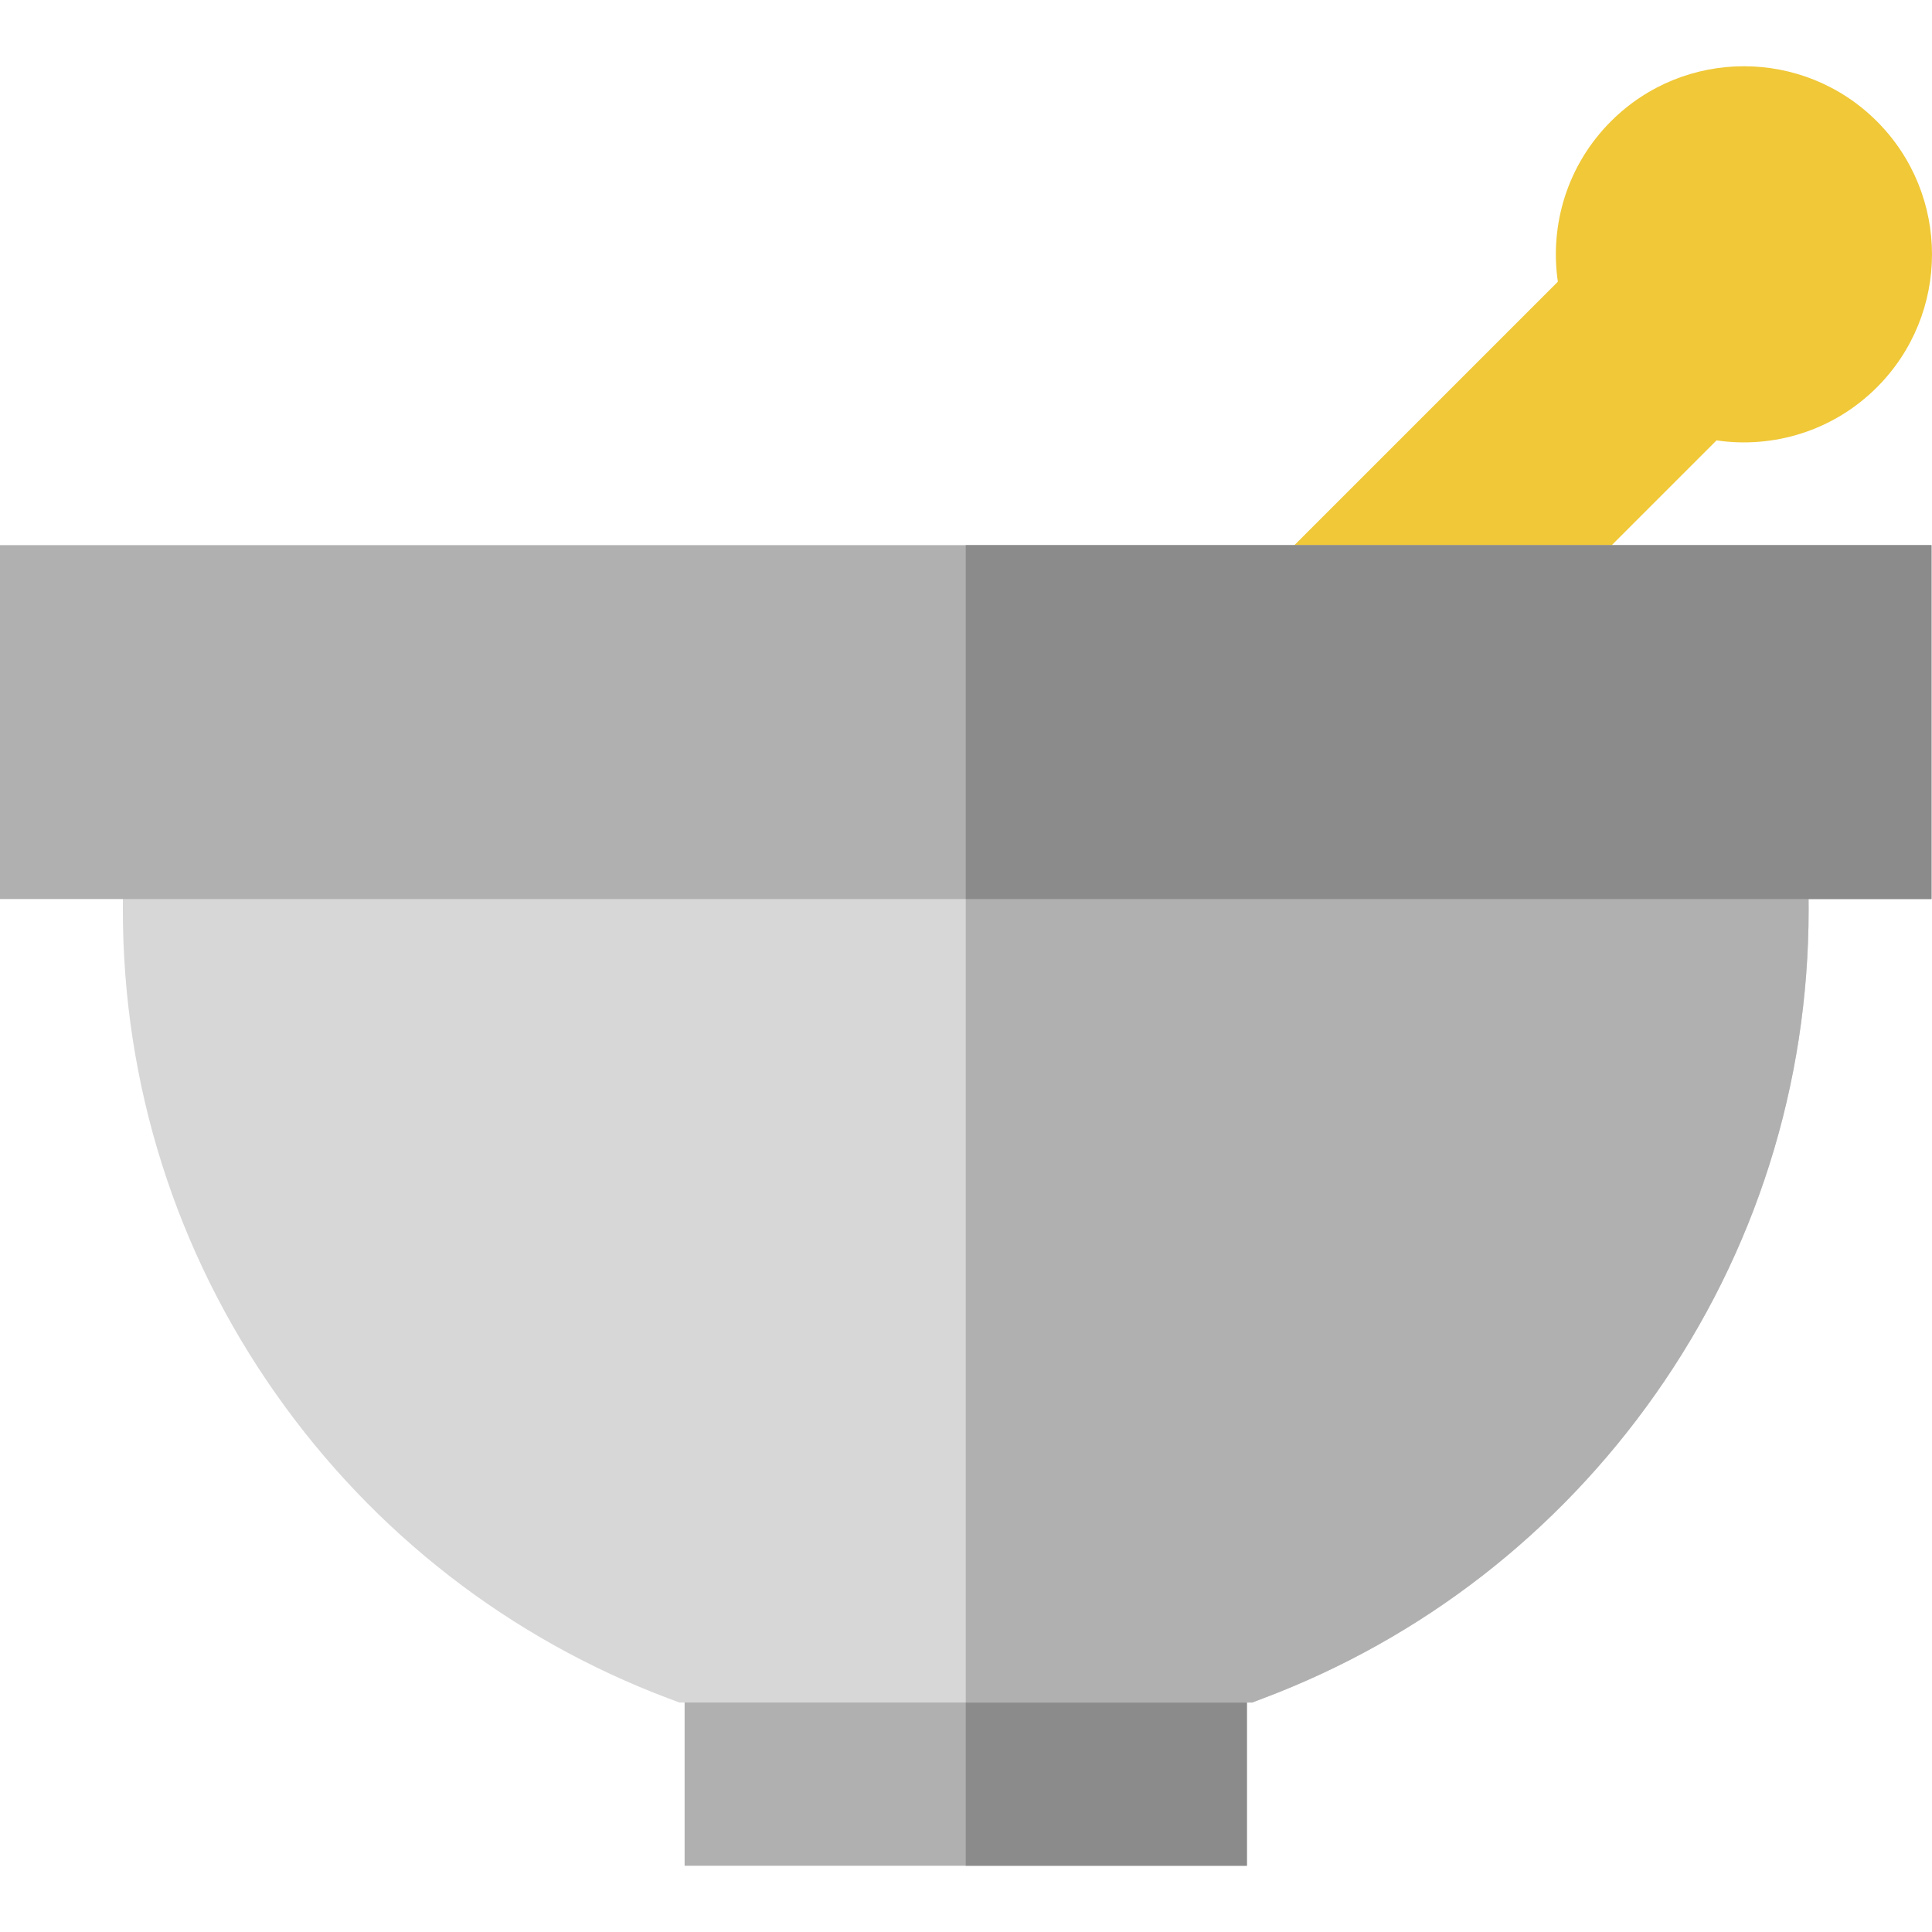 <?xml version="1.0" encoding="iso-8859-1"?>
<!-- Generator: Adobe Illustrator 19.0.0, SVG Export Plug-In . SVG Version: 6.00 Build 0)  -->
<svg version="1.1" id="Layer_1" xmlns="http://www.w3.org/2000/svg" xmlns:xlink="http://www.w3.org/1999/xlink" x="0px" y="0px"
	 viewBox="0 0 512 512" style="enable-background:new 0 0 512 512;" xml:space="preserve">
<path style="fill:#F0C838;" d="M497.402,32.155c-19.465-19.465-51.023-19.465-70.487,0c-11.585,11.585-16.271,27.451-14.067,42.503
	l-93.942,93.942h84.101l51.89-51.891c15.053,2.204,30.92-2.484,42.504-14.067C516.867,83.177,516.865,51.62,497.402,32.155z"/>
<path style="fill:#BCE8F7;" d="M489.092,250.828L489.092,250.828L489.092,250.828z M54.886,250.828L54.886,250.828L54.886,250.828z
	 M489.093,250.536L489.093,250.536L489.093,250.536z M54.886,250.536L54.886,250.536L54.886,250.536z"/>
<path style="fill:#B0B0B0;" d="M330.435,494.444H181.43v-77.44h149.005V494.444z"/>
<path style="fill:#8B8B8B;" d="M330.435,494.444h-74.503v-77.44h74.503V494.444z"/>
<path style="fill:#D7D7D7;" d="M331.832,451.186H180.034l-2.916-1.1c-42.037-15.856-77.98-43.729-103.947-80.602
	c-26.569-37.732-40.614-82.151-40.614-128.45c0-7.134,0.345-14.366,1.027-21.497l1.478-15.465h441.74l1.479,15.464
	c0.681,7.125,1.027,14.358,1.027,21.498c0,46.301-14.045,90.718-40.614,128.45c-25.965,36.873-61.91,64.746-103.947,80.602
	L331.832,451.186z"/>
<g>
	<path style="fill:#B0B0B0;" d="M331.832,451.186h-75.899V204.071h220.87l1.479,15.464c0.681,7.125,1.027,14.358,1.027,21.498
		c0,46.301-14.045,90.718-40.614,128.45c-25.965,36.873-61.91,64.746-103.947,80.602L331.832,451.186z"/>
	<path style="fill:#B0B0B0;" d="M511.866,238.254H0v-93.788h511.866V238.254z"/>
</g>
<path style="fill:#8B8B8B;" d="M511.866,238.254H255.932v-93.788h255.932v93.788H511.866z"/>
<g>
</g>
<g>
</g>
<g>
</g>
<g>
</g>
<g>
</g>
<g>
</g>
<g>
</g>
<g>
</g>
<g>
</g>
<g>
</g>
<g>
</g>
<g>
</g>
<g>
</g>
<g>
</g>
<g>
</g>
</svg>
